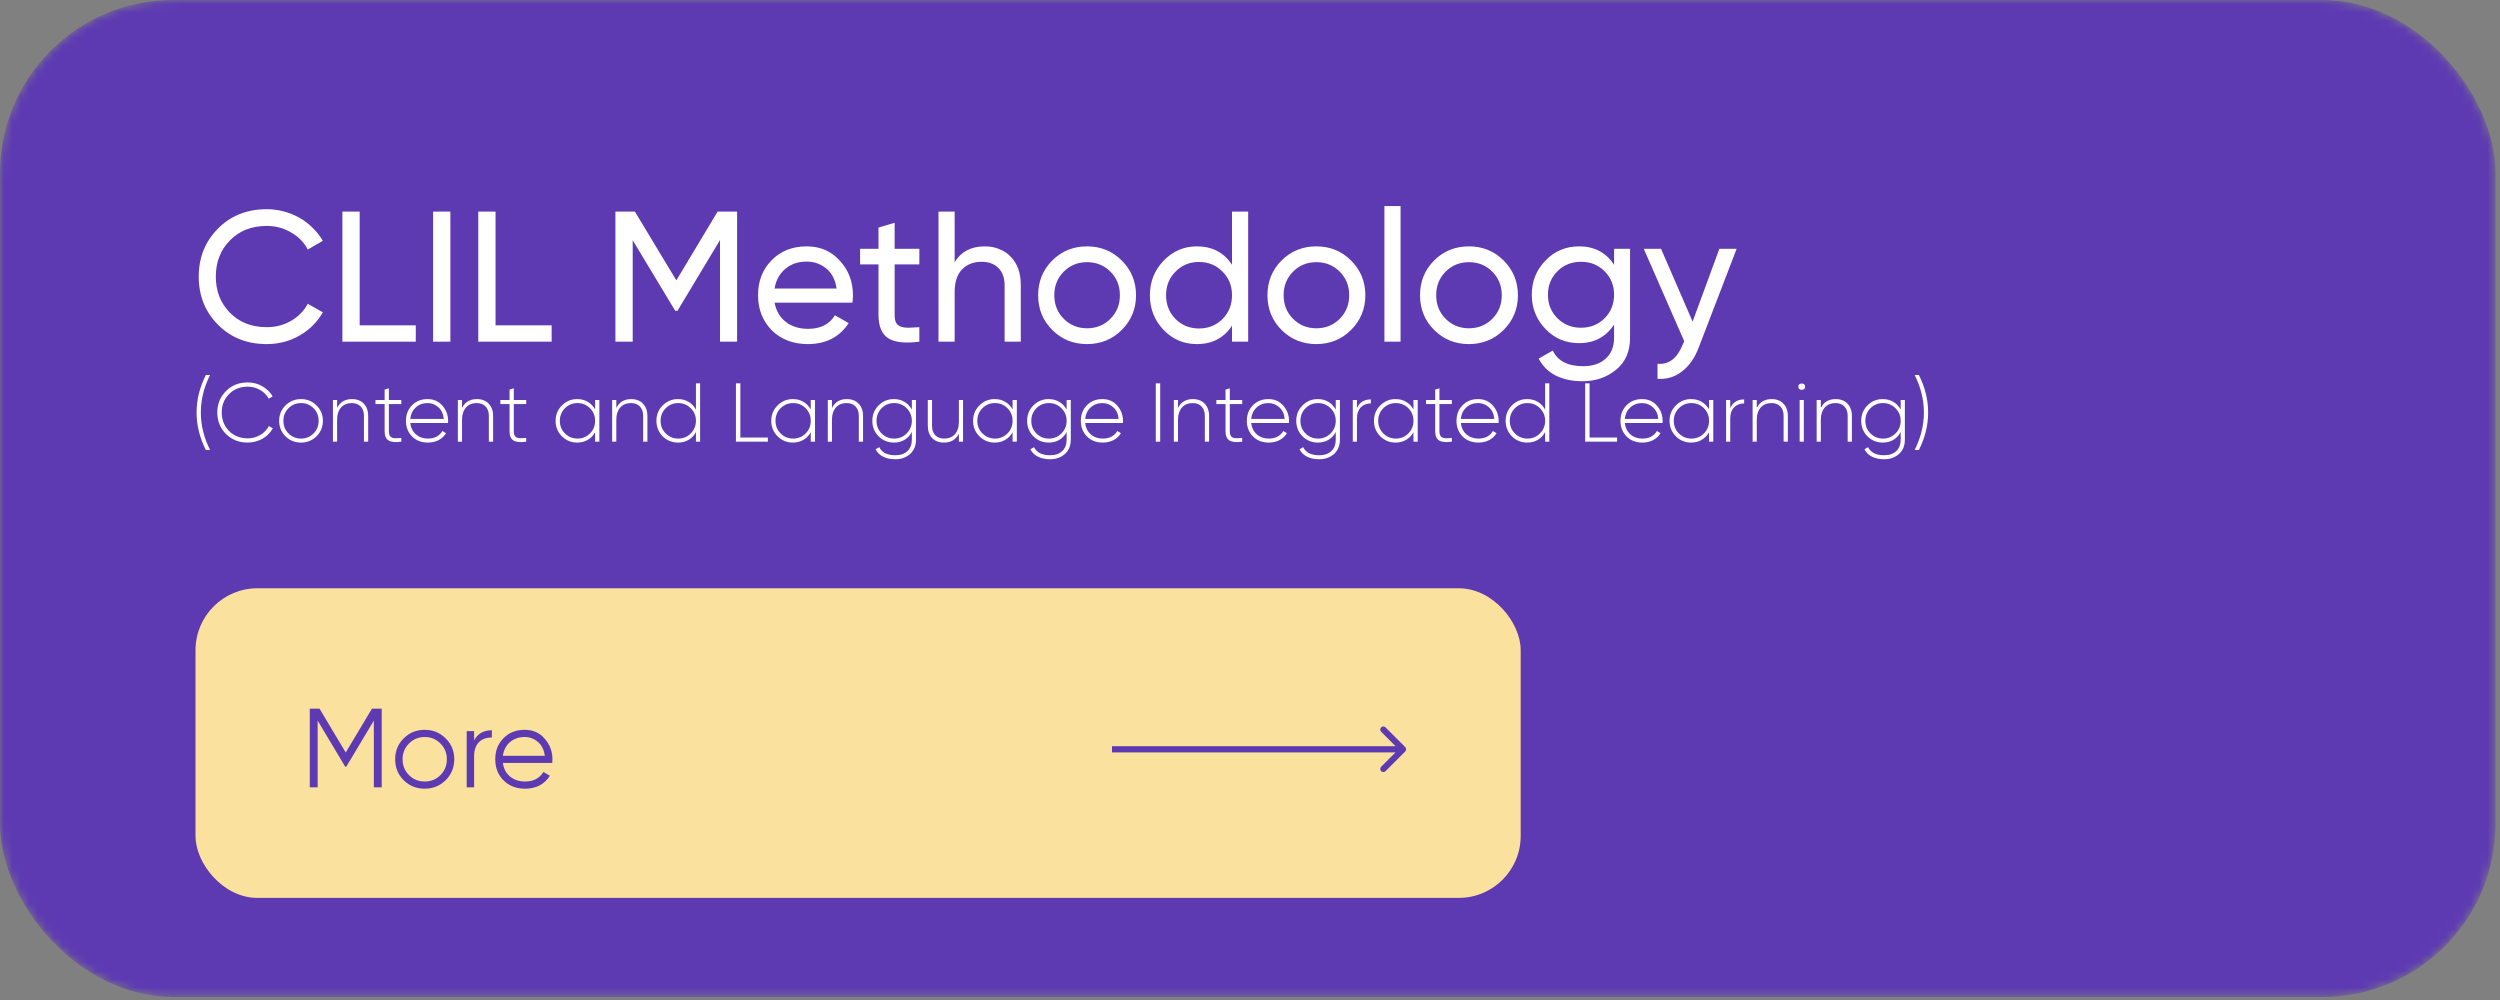 <?xml version="1.0" encoding="UTF-8"?> <svg xmlns="http://www.w3.org/2000/svg" width="300" height="120" viewBox="0 0 300 120" fill="none"><rect x="0" y="0" width="300" height="120" fill="#808080" stroke="none"/><mask id="mask0_421_104" style="mask-type:alpha" maskUnits="userSpaceOnUse" x="0" y="0" width="300" height="120"><rect width="299.462" height="119.636" rx="20.782" fill="#5D3AB2"></rect></mask><g mask="url(#mask0_421_104)"><rect width="299.462" height="119.636" rx="20.782" fill="#5D3AB2"></rect><path d="M32.006 41.29C29.628 41.29 27.674 40.51 26.143 38.949C24.613 37.404 23.847 35.486 23.847 33.198C23.847 30.909 24.613 28.992 26.143 27.446C27.674 25.886 29.628 25.105 32.006 25.105C32.719 25.105 33.403 25.195 34.057 25.373C34.726 25.551 35.35 25.804 35.93 26.131C36.509 26.458 37.037 26.859 37.512 27.335C37.988 27.795 38.397 28.316 38.739 28.895L36.933 29.943C36.487 29.081 35.818 28.397 34.926 27.892C34.05 27.372 33.076 27.112 32.006 27.112C30.193 27.112 28.722 27.691 27.592 28.851C26.463 29.995 25.898 31.444 25.898 33.198C25.898 34.936 26.463 36.378 27.592 37.522C28.722 38.682 30.193 39.261 32.006 39.261C33.076 39.261 34.05 39.008 34.926 38.503C35.818 37.983 36.487 37.299 36.933 36.452L38.739 37.478C38.085 38.637 37.156 39.566 35.952 40.264C34.763 40.948 33.448 41.29 32.006 41.29ZM43.16 39.038H49.892V41H41.087V25.395H43.16V39.038ZM51.971 25.395H54.045V41H51.971V25.395ZM59.465 39.038H66.198V41H57.392V25.395H59.465V39.038ZM88.452 25.395V41H86.401V28.806L81.296 37.299H81.029L75.924 28.828V41H73.85V25.395H76.191L81.162 33.644L86.111 25.395H88.452ZM92.948 36.319C93.141 37.314 93.595 38.087 94.308 38.637C95.021 39.187 95.913 39.462 96.983 39.462C98.454 39.462 99.524 38.919 100.193 37.834L101.843 38.771C100.743 40.45 99.108 41.29 96.938 41.29C95.185 41.29 93.743 40.74 92.614 39.64C91.514 38.511 90.964 37.106 90.964 35.427C90.964 33.733 91.507 32.336 92.591 31.236C93.676 30.121 95.081 29.564 96.805 29.564C98.439 29.564 99.77 30.144 100.795 31.303C101.835 32.432 102.356 33.814 102.356 35.449C102.356 35.746 102.333 36.036 102.289 36.319H92.948ZM96.805 31.392C95.764 31.392 94.902 31.689 94.219 32.284C93.535 32.863 93.112 33.644 92.948 34.624H100.394C100.23 33.554 99.814 32.752 99.145 32.217C98.477 31.667 97.696 31.392 96.805 31.392ZM110.322 31.726H107.357V37.768C107.357 38.199 107.416 38.526 107.535 38.748C107.669 38.956 107.855 39.105 108.093 39.194C108.345 39.283 108.657 39.328 109.029 39.328C109.401 39.313 109.832 39.291 110.322 39.261V41C108.628 41.223 107.387 41.089 106.599 40.599C105.811 40.093 105.418 39.15 105.418 37.768V31.726H103.211V29.854H105.418V27.312L107.357 26.733V29.854H110.322V31.726ZM118.169 29.564C118.823 29.564 119.41 29.675 119.93 29.898C120.465 30.106 120.918 30.411 121.29 30.812C121.676 31.199 121.973 31.674 122.182 32.239C122.39 32.804 122.494 33.443 122.494 34.156V41H120.554V34.268C120.554 33.361 120.309 32.663 119.819 32.172C119.328 31.667 118.652 31.414 117.79 31.414C116.824 31.414 116.044 31.719 115.449 32.328C114.855 32.923 114.558 33.844 114.558 35.093V41H112.618V25.395H114.558V31.459C115.33 30.196 116.534 29.564 118.169 29.564ZM134.609 39.596C133.479 40.725 132.09 41.29 130.44 41.29C128.79 41.29 127.401 40.725 126.271 39.596C125.142 38.466 124.577 37.077 124.577 35.427C124.577 33.777 125.142 32.388 126.271 31.258C127.401 30.129 128.79 29.564 130.44 29.564C132.09 29.564 133.479 30.129 134.609 31.258C135.753 32.403 136.325 33.792 136.325 35.427C136.325 37.062 135.753 38.451 134.609 39.596ZM130.44 39.395C131.554 39.395 132.491 39.016 133.249 38.258C134.007 37.5 134.386 36.556 134.386 35.427C134.386 34.297 134.007 33.354 133.249 32.596C132.491 31.838 131.554 31.459 130.44 31.459C129.34 31.459 128.411 31.838 127.653 32.596C126.895 33.354 126.516 34.297 126.516 35.427C126.516 36.556 126.895 37.5 127.653 38.258C128.411 39.016 129.34 39.395 130.44 39.395ZM147.841 25.395H149.78V41H147.841V39.083C146.875 40.554 145.47 41.29 143.627 41.29C142.052 41.29 140.722 40.725 139.637 39.596C138.537 38.451 137.987 37.062 137.987 35.427C137.987 33.807 138.537 32.425 139.637 31.28C140.737 30.136 142.067 29.564 143.627 29.564C145.47 29.564 146.875 30.3 147.841 31.771V25.395ZM143.872 39.417C145.002 39.417 145.946 39.038 146.704 38.28C147.462 37.508 147.841 36.556 147.841 35.427C147.841 34.297 147.462 33.354 146.704 32.596C145.946 31.823 145.002 31.436 143.872 31.436C142.758 31.436 141.822 31.823 141.064 32.596C140.306 33.354 139.927 34.297 139.927 35.427C139.927 36.556 140.306 37.508 141.064 38.28C141.822 39.038 142.758 39.417 143.872 39.417ZM162.126 39.596C160.996 40.725 159.607 41.29 157.957 41.29C156.308 41.29 154.918 40.725 153.788 39.596C152.659 38.466 152.094 37.077 152.094 35.427C152.094 33.777 152.659 32.388 153.788 31.258C154.918 30.129 156.308 29.564 157.957 29.564C159.607 29.564 160.996 30.129 162.126 31.258C163.27 32.403 163.842 33.792 163.842 35.427C163.842 37.062 163.27 38.451 162.126 39.596ZM157.957 39.395C159.072 39.395 160.008 39.016 160.766 38.258C161.524 37.5 161.903 36.556 161.903 35.427C161.903 34.297 161.524 33.354 160.766 32.596C160.008 31.838 159.072 31.459 157.957 31.459C156.857 31.459 155.929 31.838 155.171 32.596C154.413 33.354 154.034 34.297 154.034 35.427C154.034 36.556 154.413 37.5 155.171 38.258C155.929 39.016 156.857 39.395 157.957 39.395ZM166.129 41V24.727H168.068V41H166.129ZM180.434 39.596C179.305 40.725 177.915 41.29 176.266 41.29C174.616 41.29 173.227 40.725 172.097 39.596C170.968 38.466 170.403 37.077 170.403 35.427C170.403 33.777 170.968 32.388 172.097 31.258C173.227 30.129 174.616 29.564 176.266 29.564C177.915 29.564 179.305 30.129 180.434 31.258C181.579 32.403 182.151 33.792 182.151 35.427C182.151 37.062 181.579 38.451 180.434 39.596ZM176.266 39.395C177.38 39.395 178.317 39.016 179.075 38.258C179.833 37.5 180.212 36.556 180.212 35.427C180.212 34.297 179.833 33.354 179.075 32.596C178.317 31.838 177.38 31.459 176.266 31.459C175.166 31.459 174.237 31.838 173.479 32.596C172.721 33.354 172.342 34.297 172.342 35.427C172.342 36.556 172.721 37.5 173.479 38.258C174.237 39.016 175.166 39.395 176.266 39.395ZM193.689 29.854H195.606V40.532C195.606 42.181 195.049 43.46 193.934 44.366C192.804 45.288 191.467 45.748 189.921 45.748C188.658 45.748 187.573 45.518 186.667 45.057C185.775 44.596 185.099 43.92 184.638 43.029L186.332 42.07C186.927 43.318 188.138 43.943 189.966 43.943C191.125 43.943 192.032 43.638 192.686 43.029C193.354 42.434 193.689 41.602 193.689 40.532V38.949C192.708 40.435 191.311 41.178 189.498 41.178C187.893 41.178 186.548 40.614 185.463 39.484C184.363 38.34 183.813 36.965 183.813 35.36C183.813 33.755 184.363 32.388 185.463 31.258C186.548 30.129 187.893 29.564 189.498 29.564C191.326 29.564 192.723 30.3 193.689 31.771V29.854ZM193.689 35.36C193.689 34.245 193.31 33.309 192.552 32.551C191.794 31.793 190.85 31.414 189.721 31.414C188.591 31.414 187.647 31.793 186.89 32.551C186.132 33.309 185.753 34.245 185.753 35.36C185.753 36.489 186.132 37.433 186.89 38.191C187.647 38.949 188.591 39.328 189.721 39.328C190.85 39.328 191.794 38.949 192.552 38.191C193.31 37.433 193.689 36.489 193.689 35.36ZM206.324 29.854H208.398L203.85 41.691C203.374 42.954 202.706 43.913 201.844 44.567C200.996 45.236 200.016 45.533 198.901 45.459V43.653C200.253 43.772 201.257 43.014 201.91 41.379L202.111 40.955L197.251 29.854H199.325L203.114 38.592L206.324 29.854ZM24.7 54C23.96 52.527 23.59 51.027 23.59 49.5C23.59 47.973 23.96 46.473 24.7 45H25.21C24.47 46.473 24.1 47.973 24.1 49.5C24.1 51.027 24.47 52.527 25.21 54H24.7ZM29.717 53.11C28.671 53.11 27.801 52.763 27.107 52.07C26.421 51.377 26.077 50.52 26.077 49.5C26.077 48.48 26.421 47.627 27.107 46.94C27.794 46.24 28.664 45.89 29.717 45.89C30.364 45.89 30.951 46.043 31.477 46.35C32.017 46.657 32.431 47.063 32.717 47.57L32.247 47.84C32.021 47.413 31.677 47.067 31.217 46.8C30.771 46.533 30.271 46.4 29.717 46.4C28.811 46.4 28.064 46.7 27.477 47.3C26.897 47.893 26.607 48.627 26.607 49.5C26.607 50.373 26.897 51.11 27.477 51.71C28.071 52.303 28.817 52.6 29.717 52.6C29.991 52.6 30.254 52.567 30.507 52.5C30.767 52.427 31.007 52.327 31.227 52.2C31.447 52.073 31.644 51.92 31.817 51.74C31.997 51.553 32.147 51.35 32.267 51.13L32.737 51.4C32.597 51.66 32.421 51.897 32.207 52.11C31.994 52.317 31.757 52.497 31.497 52.65C31.237 52.797 30.954 52.91 30.647 52.99C30.347 53.07 30.037 53.11 29.717 53.11ZM36.128 53.11C35.388 53.11 34.765 52.86 34.258 52.36C33.752 51.853 33.498 51.233 33.498 50.5C33.498 49.767 33.752 49.15 34.258 48.65C34.765 48.143 35.388 47.89 36.128 47.89C36.855 47.89 37.472 48.143 37.978 48.65C38.492 49.15 38.748 49.767 38.748 50.5C38.748 51.227 38.492 51.847 37.978 52.36C37.465 52.86 36.848 53.11 36.128 53.11ZM34.618 52.01C35.032 52.423 35.535 52.63 36.128 52.63C36.715 52.63 37.215 52.423 37.628 52.01C38.035 51.603 38.238 51.1 38.238 50.5C38.238 49.9 38.035 49.397 37.628 48.99C37.215 48.577 36.715 48.37 36.128 48.37C35.535 48.37 35.032 48.577 34.618 48.99C34.212 49.397 34.008 49.9 34.008 50.5C34.008 51.1 34.212 51.603 34.618 52.01ZM42.242 47.89C42.542 47.89 42.808 47.937 43.042 48.03C43.282 48.123 43.485 48.26 43.652 48.44C43.825 48.613 43.955 48.823 44.042 49.07C44.135 49.317 44.182 49.59 44.182 49.89V53H43.672V49.89C43.672 49.423 43.542 49.053 43.282 48.78C43.028 48.507 42.668 48.37 42.202 48.37C41.942 48.37 41.705 48.413 41.492 48.5C41.278 48.587 41.095 48.713 40.942 48.88C40.788 49.047 40.668 49.257 40.582 49.51C40.495 49.757 40.452 50.04 40.452 50.36V53H39.952V48H40.452V48.95C40.812 48.243 41.408 47.89 42.242 47.89ZM48.156 48.49H46.666V51.74C46.666 51.96 46.696 52.13 46.756 52.25C46.816 52.37 46.906 52.457 47.026 52.51C47.153 52.563 47.309 52.59 47.496 52.59C47.683 52.59 47.903 52.577 48.156 52.55V53C47.476 53.1 46.973 53.057 46.646 52.87C46.319 52.677 46.156 52.3 46.156 51.74V48.49H45.056V48H46.156V46.75L46.666 46.6V48H48.156V48.49ZM51.303 47.89C52.036 47.89 52.63 48.15 53.083 48.67C53.543 49.19 53.773 49.807 53.773 50.52C53.773 50.547 53.77 50.587 53.763 50.64C53.763 50.693 53.763 50.733 53.763 50.76H49.233C49.293 51.32 49.517 51.773 49.903 52.12C50.29 52.46 50.773 52.63 51.353 52.63C51.753 52.63 52.103 52.55 52.403 52.39C52.703 52.223 52.93 52 53.083 51.72L53.523 51.98C53.316 52.327 53.023 52.603 52.643 52.81C52.263 53.01 51.83 53.11 51.343 53.11C50.57 53.11 49.94 52.867 49.453 52.38C48.96 51.887 48.713 51.26 48.713 50.5C48.713 49.753 48.953 49.133 49.433 48.64C49.92 48.14 50.543 47.89 51.303 47.89ZM51.303 48.37C50.743 48.37 50.27 48.547 49.883 48.9C49.503 49.253 49.286 49.71 49.233 50.27H53.253C53.2 49.677 52.986 49.213 52.613 48.88C52.24 48.54 51.803 48.37 51.303 48.37ZM57.232 47.89C57.532 47.89 57.798 47.937 58.032 48.03C58.272 48.123 58.475 48.26 58.642 48.44C58.815 48.613 58.945 48.823 59.032 49.07C59.125 49.317 59.172 49.59 59.172 49.89V53H58.662V49.89C58.662 49.423 58.532 49.053 58.272 48.78C58.019 48.507 57.658 48.37 57.192 48.37C56.932 48.37 56.695 48.413 56.482 48.5C56.269 48.587 56.085 48.713 55.932 48.88C55.779 49.047 55.658 49.257 55.572 49.51C55.485 49.757 55.442 50.04 55.442 50.36V53H54.942V48H55.442V48.95C55.802 48.243 56.398 47.89 57.232 47.89ZM63.146 48.49H61.656V51.74C61.656 51.96 61.686 52.13 61.746 52.25C61.806 52.37 61.896 52.457 62.016 52.51C62.143 52.563 62.3 52.59 62.486 52.59C62.673 52.59 62.893 52.577 63.146 52.55V53C62.466 53.1 61.963 53.057 61.636 52.87C61.31 52.677 61.146 52.3 61.146 51.74V48.49H60.046V48H61.146V46.75L61.656 46.6V48H63.146V48.49ZM71.412 48H71.922V53H71.412V51.87C71.199 52.257 70.906 52.56 70.532 52.78C70.165 53 69.742 53.11 69.262 53.11C68.549 53.11 67.939 52.86 67.432 52.36C66.925 51.853 66.672 51.233 66.672 50.5C66.672 49.767 66.925 49.15 67.432 48.65C67.939 48.143 68.549 47.89 69.262 47.89C69.742 47.89 70.165 48 70.532 48.22C70.906 48.44 71.199 48.743 71.412 49.13V48ZM67.792 52.01C68.206 52.423 68.709 52.63 69.302 52.63C69.889 52.63 70.389 52.423 70.802 52.01C71.209 51.603 71.412 51.1 71.412 50.5C71.412 49.9 71.209 49.397 70.802 48.99C70.389 48.577 69.889 48.37 69.302 48.37C68.709 48.37 68.206 48.577 67.792 48.99C67.385 49.397 67.182 49.9 67.182 50.5C67.182 51.1 67.385 51.603 67.792 52.01ZM75.748 47.89C76.047 47.89 76.314 47.937 76.547 48.03C76.787 48.123 76.991 48.26 77.157 48.44C77.331 48.613 77.461 48.823 77.547 49.07C77.641 49.317 77.688 49.59 77.688 49.89V53H77.177V49.89C77.177 49.423 77.047 49.053 76.787 48.78C76.534 48.507 76.174 48.37 75.707 48.37C75.448 48.37 75.211 48.413 74.998 48.5C74.784 48.587 74.601 48.713 74.448 48.88C74.294 49.047 74.174 49.257 74.088 49.51C74.001 49.757 73.957 50.04 73.957 50.36V53H73.457V48H73.957V48.95C74.317 48.243 74.914 47.89 75.748 47.89ZM83.512 46H84.012V53H83.512V51.84C83.305 52.24 83.015 52.553 82.642 52.78C82.269 53 81.842 53.11 81.362 53.11C80.642 53.11 80.029 52.86 79.522 52.36C79.022 51.853 78.772 51.233 78.772 50.5C78.772 49.767 79.022 49.15 79.522 48.65C80.029 48.143 80.642 47.89 81.362 47.89C81.842 47.89 82.269 48.003 82.642 48.23C83.015 48.45 83.305 48.76 83.512 49.16V46ZM79.882 52.01C80.295 52.423 80.799 52.63 81.392 52.63C81.979 52.63 82.479 52.423 82.892 52.01C83.305 51.597 83.512 51.093 83.512 50.5C83.512 49.907 83.305 49.403 82.892 48.99C82.479 48.577 81.979 48.37 81.392 48.37C80.799 48.37 80.295 48.577 79.882 48.99C79.475 49.397 79.272 49.9 79.272 50.5C79.272 51.1 79.475 51.603 79.882 52.01ZM88.843 52.5H92.143V53H88.313V46H88.843V52.5ZM97.291 48H97.801V53H97.291V51.87C97.078 52.257 96.784 52.56 96.411 52.78C96.044 53 95.621 53.11 95.141 53.11C94.428 53.11 93.818 52.86 93.311 52.36C92.804 51.853 92.551 51.233 92.551 50.5C92.551 49.767 92.804 49.15 93.311 48.65C93.818 48.143 94.428 47.89 95.141 47.89C95.621 47.89 96.044 48 96.411 48.22C96.784 48.44 97.078 48.743 97.291 49.13V48ZM93.671 52.01C94.084 52.423 94.588 52.63 95.181 52.63C95.768 52.63 96.268 52.423 96.681 52.01C97.088 51.603 97.291 51.1 97.291 50.5C97.291 49.9 97.088 49.397 96.681 48.99C96.268 48.577 95.768 48.37 95.181 48.37C94.588 48.37 94.084 48.577 93.671 48.99C93.264 49.397 93.061 49.9 93.061 50.5C93.061 51.1 93.264 51.603 93.671 52.01ZM101.626 47.89C101.926 47.89 102.193 47.937 102.426 48.03C102.666 48.123 102.87 48.26 103.036 48.44C103.21 48.613 103.34 48.823 103.426 49.07C103.52 49.317 103.566 49.59 103.566 49.89V53H103.056V49.89C103.056 49.423 102.926 49.053 102.666 48.78C102.413 48.507 102.053 48.37 101.586 48.37C101.326 48.37 101.09 48.413 100.876 48.5C100.663 48.587 100.48 48.713 100.326 48.88C100.173 49.047 100.053 49.257 99.966 49.51C99.88 49.757 99.836 50.04 99.836 50.36V53H99.336V48H99.836V48.95C100.196 48.243 100.793 47.89 101.626 47.89ZM109.421 48H109.921V52.76C109.921 53.487 109.684 54.06 109.211 54.48C108.738 54.9 108.144 55.11 107.431 55.11C106.851 55.11 106.358 55.003 105.951 54.79C105.551 54.583 105.258 54.29 105.071 53.91L105.511 53.66C105.831 54.307 106.471 54.63 107.431 54.63C108.058 54.63 108.544 54.463 108.891 54.13C109.244 53.797 109.421 53.34 109.421 52.76V51.84C109.214 52.24 108.924 52.553 108.551 52.78C108.178 53 107.751 53.11 107.271 53.11C106.551 53.11 105.938 52.86 105.431 52.36C104.931 51.853 104.681 51.233 104.681 50.5C104.681 49.767 104.931 49.15 105.431 48.65C105.938 48.143 106.551 47.89 107.271 47.89C107.751 47.89 108.178 48.003 108.551 48.23C108.924 48.45 109.214 48.76 109.421 49.16V48ZM105.791 52.01C106.204 52.423 106.708 52.63 107.301 52.63C107.888 52.63 108.388 52.423 108.801 52.01C109.214 51.597 109.421 51.093 109.421 50.5C109.421 49.907 109.214 49.403 108.801 48.99C108.388 48.577 107.888 48.37 107.301 48.37C106.708 48.37 106.204 48.577 105.791 48.99C105.384 49.397 105.181 49.9 105.181 50.5C105.181 51.1 105.384 51.603 105.791 52.01ZM115.065 48H115.565V53H115.065V52.05C114.705 52.757 114.109 53.11 113.275 53.11C112.975 53.11 112.705 53.063 112.465 52.97C112.232 52.877 112.029 52.743 111.855 52.57C111.689 52.39 111.559 52.177 111.465 51.93C111.379 51.683 111.335 51.41 111.335 51.11V48H111.845V51.11C111.845 51.577 111.972 51.947 112.225 52.22C112.485 52.493 112.849 52.63 113.315 52.63C113.575 52.63 113.812 52.587 114.025 52.5C114.239 52.413 114.422 52.287 114.575 52.12C114.729 51.953 114.849 51.747 114.935 51.5C115.022 51.247 115.065 50.96 115.065 50.64V48ZM121.51 48H122.02V53H121.51V51.87C121.297 52.257 121.003 52.56 120.63 52.78C120.263 53 119.84 53.11 119.36 53.11C118.647 53.11 118.037 52.86 117.53 52.36C117.023 51.853 116.77 51.233 116.77 50.5C116.77 49.767 117.023 49.15 117.53 48.65C118.037 48.143 118.647 47.89 119.36 47.89C119.84 47.89 120.263 48 120.63 48.22C121.003 48.44 121.297 48.743 121.51 49.13V48ZM117.89 52.01C118.303 52.423 118.807 52.63 119.4 52.63C119.987 52.63 120.487 52.423 120.9 52.01C121.307 51.603 121.51 51.1 121.51 50.5C121.51 49.9 121.307 49.397 120.9 48.99C120.487 48.577 119.987 48.37 119.4 48.37C118.807 48.37 118.303 48.577 117.89 48.99C117.483 49.397 117.28 49.9 117.28 50.5C117.28 51.1 117.483 51.603 117.89 52.01ZM127.995 48H128.495V52.76C128.495 53.487 128.258 54.06 127.785 54.48C127.312 54.9 126.718 55.11 126.005 55.11C125.425 55.11 124.932 55.003 124.525 54.79C124.125 54.583 123.832 54.29 123.645 53.91L124.085 53.66C124.405 54.307 125.045 54.63 126.005 54.63C126.632 54.63 127.118 54.463 127.465 54.13C127.818 53.797 127.995 53.34 127.995 52.76V51.84C127.788 52.24 127.498 52.553 127.125 52.78C126.752 53 126.325 53.11 125.845 53.11C125.125 53.11 124.512 52.86 124.005 52.36C123.505 51.853 123.255 51.233 123.255 50.5C123.255 49.767 123.505 49.15 124.005 48.65C124.512 48.143 125.125 47.89 125.845 47.89C126.325 47.89 126.752 48.003 127.125 48.23C127.498 48.45 127.788 48.76 127.995 49.16V48ZM124.365 52.01C124.778 52.423 125.282 52.63 125.875 52.63C126.462 52.63 126.962 52.423 127.375 52.01C127.788 51.597 127.995 51.093 127.995 50.5C127.995 49.907 127.788 49.403 127.375 48.99C126.962 48.577 126.462 48.37 125.875 48.37C125.282 48.37 124.778 48.577 124.365 48.99C123.958 49.397 123.755 49.9 123.755 50.5C123.755 51.1 123.958 51.603 124.365 52.01ZM132.29 47.89C133.023 47.89 133.616 48.15 134.07 48.67C134.53 49.19 134.76 49.807 134.76 50.52C134.76 50.547 134.756 50.587 134.75 50.64C134.75 50.693 134.75 50.733 134.75 50.76H130.22C130.28 51.32 130.503 51.773 130.89 52.12C131.276 52.46 131.76 52.63 132.34 52.63C132.74 52.63 133.09 52.55 133.39 52.39C133.69 52.223 133.916 52 134.07 51.72L134.51 51.98C134.303 52.327 134.01 52.603 133.63 52.81C133.25 53.01 132.816 53.11 132.33 53.11C131.556 53.11 130.926 52.867 130.44 52.38C129.946 51.887 129.7 51.26 129.7 50.5C129.7 49.753 129.94 49.133 130.42 48.64C130.906 48.14 131.53 47.89 132.29 47.89ZM132.29 48.37C131.73 48.37 131.256 48.547 130.87 48.9C130.49 49.253 130.273 49.71 130.22 50.27H134.24C134.186 49.677 133.973 49.213 133.6 48.88C133.226 48.54 132.79 48.37 132.29 48.37ZM138.694 46H139.224V53H138.694V46ZM143.15 47.89C143.45 47.89 143.717 47.937 143.95 48.03C144.19 48.123 144.393 48.26 144.56 48.44C144.733 48.613 144.863 48.823 144.95 49.07C145.043 49.317 145.09 49.59 145.09 49.89V53H144.58V49.89C144.58 49.423 144.45 49.053 144.19 48.78C143.937 48.507 143.577 48.37 143.11 48.37C142.85 48.37 142.613 48.413 142.4 48.5C142.187 48.587 142.003 48.713 141.85 48.88C141.697 49.047 141.577 49.257 141.49 49.51C141.403 49.757 141.36 50.04 141.36 50.36V53H140.86V48H141.36V48.95C141.72 48.243 142.317 47.89 143.15 47.89ZM149.064 48.49H147.574V51.74C147.574 51.96 147.604 52.13 147.664 52.25C147.724 52.37 147.814 52.457 147.934 52.51C148.061 52.563 148.218 52.59 148.404 52.59C148.591 52.59 148.811 52.577 149.064 52.55V53C148.384 53.1 147.881 53.057 147.554 52.87C147.228 52.677 147.064 52.3 147.064 51.74V48.49H145.964V48H147.064V46.75L147.574 46.6V48H149.064V48.49ZM152.211 47.89C152.945 47.89 153.538 48.15 153.991 48.67C154.451 49.19 154.681 49.807 154.681 50.52C154.681 50.547 154.678 50.587 154.671 50.64C154.671 50.693 154.671 50.733 154.671 50.76H150.141C150.201 51.32 150.425 51.773 150.811 52.12C151.198 52.46 151.681 52.63 152.261 52.63C152.661 52.63 153.011 52.55 153.311 52.39C153.611 52.223 153.838 52 153.991 51.72L154.431 51.98C154.225 52.327 153.931 52.603 153.551 52.81C153.171 53.01 152.738 53.11 152.251 53.11C151.478 53.11 150.848 52.867 150.361 52.38C149.868 51.887 149.621 51.26 149.621 50.5C149.621 49.753 149.861 49.133 150.341 48.64C150.828 48.14 151.451 47.89 152.211 47.89ZM152.211 48.37C151.651 48.37 151.178 48.547 150.791 48.9C150.411 49.253 150.195 49.71 150.141 50.27H154.161C154.108 49.677 153.895 49.213 153.521 48.88C153.148 48.54 152.711 48.37 152.211 48.37ZM160.29 48H160.79V52.76C160.79 53.487 160.553 54.06 160.08 54.48C159.607 54.9 159.013 55.11 158.3 55.11C157.72 55.11 157.227 55.003 156.82 54.79C156.42 54.583 156.127 54.29 155.94 53.91L156.38 53.66C156.7 54.307 157.34 54.63 158.3 54.63C158.927 54.63 159.413 54.463 159.76 54.13C160.113 53.797 160.29 53.34 160.29 52.76V51.84C160.083 52.24 159.793 52.553 159.42 52.78C159.047 53 158.62 53.11 158.14 53.11C157.42 53.11 156.807 52.86 156.3 52.36C155.8 51.853 155.55 51.233 155.55 50.5C155.55 49.767 155.8 49.15 156.3 48.65C156.807 48.143 157.42 47.89 158.14 47.89C158.62 47.89 159.047 48.003 159.42 48.23C159.793 48.45 160.083 48.76 160.29 49.16V48ZM156.66 52.01C157.073 52.423 157.577 52.63 158.17 52.63C158.757 52.63 159.257 52.423 159.67 52.01C160.083 51.597 160.29 51.093 160.29 50.5C160.29 49.907 160.083 49.403 159.67 48.99C159.257 48.577 158.757 48.37 158.17 48.37C157.577 48.37 157.073 48.577 156.66 48.99C156.253 49.397 156.05 49.9 156.05 50.5C156.05 51.1 156.253 51.603 156.66 52.01ZM162.834 48.98C163.134 48.28 163.691 47.93 164.504 47.93V48.41C164.264 48.41 164.041 48.45 163.834 48.53C163.634 48.603 163.458 48.717 163.304 48.87C163.158 49.017 163.041 49.203 162.954 49.43C162.874 49.657 162.834 49.92 162.834 50.22V53H162.334V48H162.834V48.98ZM169.615 48H170.125V53H169.615V51.87C169.402 52.257 169.109 52.56 168.735 52.78C168.369 53 167.945 53.11 167.465 53.11C166.752 53.11 166.142 52.86 165.635 52.36C165.129 51.853 164.875 51.233 164.875 50.5C164.875 49.767 165.129 49.15 165.635 48.65C166.142 48.143 166.752 47.89 167.465 47.89C167.945 47.89 168.369 48 168.735 48.22C169.109 48.44 169.402 48.743 169.615 49.13V48ZM165.995 52.01C166.409 52.423 166.912 52.63 167.505 52.63C168.092 52.63 168.592 52.423 169.005 52.01C169.412 51.603 169.615 51.1 169.615 50.5C169.615 49.9 169.412 49.397 169.005 48.99C168.592 48.577 168.092 48.37 167.505 48.37C166.912 48.37 166.409 48.577 165.995 48.99C165.589 49.397 165.385 49.9 165.385 50.5C165.385 51.1 165.589 51.603 165.995 52.01ZM174.221 48.49H172.731V51.74C172.731 51.96 172.761 52.13 172.821 52.25C172.881 52.37 172.971 52.457 173.091 52.51C173.217 52.563 173.374 52.59 173.561 52.59C173.747 52.59 173.967 52.577 174.221 52.55V53C173.541 53.1 173.037 53.057 172.711 52.87C172.384 52.677 172.221 52.3 172.221 51.74V48.49H171.121V48H172.221V46.75L172.731 46.6V48H174.221V48.49ZM177.368 47.89C178.101 47.89 178.694 48.15 179.148 48.67C179.608 49.19 179.838 49.807 179.838 50.52C179.838 50.547 179.834 50.587 179.828 50.64C179.828 50.693 179.828 50.733 179.828 50.76H175.298C175.358 51.32 175.581 51.773 175.968 52.12C176.354 52.46 176.838 52.63 177.418 52.63C177.818 52.63 178.168 52.55 178.468 52.39C178.768 52.223 178.994 52 179.148 51.72L179.588 51.98C179.381 52.327 179.088 52.603 178.708 52.81C178.328 53.01 177.894 53.11 177.408 53.11C176.634 53.11 176.004 52.867 175.518 52.38C175.024 51.887 174.778 51.26 174.778 50.5C174.778 49.753 175.018 49.133 175.498 48.64C175.984 48.14 176.608 47.89 177.368 47.89ZM177.368 48.37C176.808 48.37 176.334 48.547 175.948 48.9C175.568 49.253 175.351 49.71 175.298 50.27H179.318C179.264 49.677 179.051 49.213 178.678 48.88C178.304 48.54 177.868 48.37 177.368 48.37ZM185.416 46H185.916V53H185.416V51.84C185.21 52.24 184.92 52.553 184.546 52.78C184.173 53 183.746 53.11 183.266 53.11C182.546 53.11 181.933 52.86 181.426 52.36C180.926 51.853 180.676 51.233 180.676 50.5C180.676 49.767 180.926 49.15 181.426 48.65C181.933 48.143 182.546 47.89 183.266 47.89C183.746 47.89 184.173 48.003 184.546 48.23C184.92 48.45 185.21 48.76 185.416 49.16V46ZM181.786 52.01C182.2 52.423 182.703 52.63 183.296 52.63C183.883 52.63 184.383 52.423 184.796 52.01C185.21 51.597 185.416 51.093 185.416 50.5C185.416 49.907 185.21 49.403 184.796 48.99C184.383 48.577 183.883 48.37 183.296 48.37C182.703 48.37 182.2 48.577 181.786 48.99C181.38 49.397 181.176 49.9 181.176 50.5C181.176 51.1 181.38 51.603 181.786 52.01ZM190.748 52.5H194.048V53H190.218V46H190.748V52.5ZM197.045 47.89C197.779 47.89 198.372 48.15 198.825 48.67C199.285 49.19 199.515 49.807 199.515 50.52C199.515 50.547 199.512 50.587 199.505 50.64C199.505 50.693 199.505 50.733 199.505 50.76H194.975C195.035 51.32 195.259 51.773 195.645 52.12C196.032 52.46 196.515 52.63 197.095 52.63C197.495 52.63 197.845 52.55 198.145 52.39C198.445 52.223 198.672 52 198.825 51.72L199.265 51.98C199.059 52.327 198.765 52.603 198.385 52.81C198.005 53.01 197.572 53.11 197.085 53.11C196.312 53.11 195.682 52.867 195.195 52.38C194.702 51.887 194.455 51.26 194.455 50.5C194.455 49.753 194.695 49.133 195.175 48.64C195.662 48.14 196.285 47.89 197.045 47.89ZM197.045 48.37C196.485 48.37 196.012 48.547 195.625 48.9C195.245 49.253 195.029 49.71 194.975 50.27H198.995C198.942 49.677 198.729 49.213 198.355 48.88C197.982 48.54 197.545 48.37 197.045 48.37ZM205.084 48H205.594V53H205.084V51.87C204.871 52.257 204.577 52.56 204.204 52.78C203.837 53 203.414 53.11 202.934 53.11C202.221 53.11 201.611 52.86 201.104 52.36C200.597 51.853 200.344 51.233 200.344 50.5C200.344 49.767 200.597 49.15 201.104 48.65C201.611 48.143 202.221 47.89 202.934 47.89C203.414 47.89 203.837 48 204.204 48.22C204.577 48.44 204.871 48.743 205.084 49.13V48ZM201.464 52.01C201.877 52.423 202.381 52.63 202.974 52.63C203.561 52.63 204.061 52.423 204.474 52.01C204.881 51.603 205.084 51.1 205.084 50.5C205.084 49.9 204.881 49.397 204.474 48.99C204.061 48.577 203.561 48.37 202.974 48.37C202.381 48.37 201.877 48.577 201.464 48.99C201.057 49.397 200.854 49.9 200.854 50.5C200.854 51.1 201.057 51.603 201.464 52.01ZM207.629 48.98C207.929 48.28 208.486 47.93 209.299 47.93V48.41C209.059 48.41 208.836 48.45 208.629 48.53C208.429 48.603 208.253 48.717 208.099 48.87C207.953 49.017 207.836 49.203 207.749 49.43C207.669 49.657 207.629 49.92 207.629 50.22V53H207.129V48H207.629V48.98ZM212.603 47.89C212.903 47.89 213.17 47.937 213.403 48.03C213.643 48.123 213.846 48.26 214.013 48.44C214.186 48.613 214.316 48.823 214.403 49.07C214.496 49.317 214.543 49.59 214.543 49.89V53H214.033V49.89C214.033 49.423 213.903 49.053 213.643 48.78C213.39 48.507 213.03 48.37 212.563 48.37C212.303 48.37 212.066 48.413 211.853 48.5C211.64 48.587 211.456 48.713 211.303 48.88C211.15 49.047 211.03 49.257 210.943 49.51C210.856 49.757 210.813 50.04 210.813 50.36V53H210.313V48H210.813V48.95C211.173 48.243 211.77 47.89 212.603 47.89ZM215.808 46.39C215.801 46.263 215.841 46.17 215.928 46.11C216.014 46.05 216.108 46.02 216.208 46.02C216.308 46.02 216.401 46.05 216.488 46.11C216.574 46.17 216.614 46.263 216.608 46.39C216.614 46.523 216.574 46.623 216.488 46.69C216.401 46.75 216.308 46.78 216.208 46.78C216.108 46.78 216.014 46.75 215.928 46.69C215.841 46.623 215.801 46.523 215.808 46.39ZM215.958 53V48H216.458V53H215.958ZM220.289 47.89C220.589 47.89 220.855 47.937 221.089 48.03C221.329 48.123 221.532 48.26 221.699 48.44C221.872 48.613 222.002 48.823 222.089 49.07C222.182 49.317 222.229 49.59 222.229 49.89V53H221.719V49.89C221.719 49.423 221.589 49.053 221.329 48.78C221.075 48.507 220.715 48.37 220.249 48.37C219.989 48.37 219.752 48.413 219.539 48.5C219.325 48.587 219.142 48.713 218.989 48.88C218.835 49.047 218.715 49.257 218.629 49.51C218.542 49.757 218.499 50.04 218.499 50.36V53H217.999V48H218.499V48.95C218.859 48.243 219.455 47.89 220.289 47.89ZM228.083 48H228.583V52.76C228.583 53.487 228.346 54.06 227.873 54.48C227.4 54.9 226.806 55.11 226.093 55.11C225.513 55.11 225.02 55.003 224.613 54.79C224.213 54.583 223.92 54.29 223.733 53.91L224.173 53.66C224.493 54.307 225.133 54.63 226.093 54.63C226.72 54.63 227.206 54.463 227.553 54.13C227.906 53.797 228.083 53.34 228.083 52.76V51.84C227.876 52.24 227.586 52.553 227.213 52.78C226.84 53 226.413 53.11 225.933 53.11C225.213 53.11 224.6 52.86 224.093 52.36C223.593 51.853 223.343 51.233 223.343 50.5C223.343 49.767 223.593 49.15 224.093 48.65C224.6 48.143 225.213 47.89 225.933 47.89C226.413 47.89 226.84 48.003 227.213 48.23C227.586 48.45 227.876 48.76 228.083 49.16V48ZM224.453 52.01C224.866 52.423 225.37 52.63 225.963 52.63C226.55 52.63 227.05 52.423 227.463 52.01C227.876 51.597 228.083 51.093 228.083 50.5C228.083 49.907 227.876 49.403 227.463 48.99C227.05 48.577 226.55 48.37 225.963 48.37C225.37 48.37 224.866 48.577 224.453 48.99C224.046 49.397 223.843 49.9 223.843 50.5C223.843 51.1 224.046 51.603 224.453 52.01ZM229.757 54C230.497 52.527 230.867 51.027 230.867 49.5C230.867 47.973 230.497 46.473 229.757 45H230.267C231.007 46.473 231.377 47.973 231.377 49.5C231.377 51.027 231.007 52.527 230.267 54H229.757Z" fill="white"></path><rect x="23.462" y="70.593" width="159.02" height="37.154" rx="7.431" fill="#FBE19E"></rect><path d="M45.804 85.042V94.482H44.86V86.472L41.556 92.001H41.422L38.118 86.472V94.482H37.174V85.042H38.347L41.489 90.302L44.631 85.042H45.804ZM53.475 93.633C52.783 94.307 51.947 94.644 50.967 94.644C49.969 94.644 49.128 94.307 48.445 93.633C47.762 92.949 47.42 92.109 47.42 91.111C47.42 90.113 47.762 89.277 48.445 88.603C49.128 87.919 49.969 87.578 50.967 87.578C51.956 87.578 52.792 87.919 53.475 88.603C54.167 89.277 54.513 90.113 54.513 91.111C54.513 92.1 54.167 92.94 53.475 93.633ZM49.079 93.012C49.591 93.525 50.221 93.781 50.967 93.781C51.713 93.781 52.342 93.525 52.855 93.012C53.367 92.491 53.623 91.857 53.623 91.111C53.623 90.365 53.367 89.735 52.855 89.223C52.342 88.701 51.713 88.441 50.967 88.441C50.221 88.441 49.591 88.701 49.079 89.223C48.566 89.735 48.31 90.365 48.31 91.111C48.31 91.857 48.566 92.491 49.079 93.012ZM56.893 88.859C57.306 88.041 58.017 87.632 59.024 87.632V88.495C58.718 88.495 58.435 88.54 58.174 88.629C57.913 88.719 57.688 88.854 57.5 89.034C57.311 89.214 57.163 89.448 57.055 89.735C56.947 90.014 56.893 90.347 56.893 90.733V94.482H56.003V87.739H56.893V88.859ZM62.95 87.578C63.957 87.578 64.762 87.933 65.364 88.643C65.985 89.344 66.295 90.176 66.295 91.138C66.295 91.183 66.29 91.241 66.281 91.313C66.281 91.385 66.277 91.466 66.268 91.556H60.348C60.438 92.239 60.725 92.783 61.211 93.188C61.696 93.583 62.303 93.781 63.031 93.781C63.544 93.781 63.984 93.677 64.353 93.471C64.73 93.255 65.014 92.976 65.202 92.635L65.985 93.093C65.688 93.579 65.283 93.961 64.771 94.239C64.258 94.509 63.674 94.644 63.018 94.644C61.957 94.644 61.094 94.311 60.428 93.646C59.763 92.981 59.431 92.136 59.431 91.111C59.431 90.095 59.759 89.254 60.415 88.589C61.071 87.915 61.916 87.578 62.95 87.578ZM62.95 88.441C62.6 88.441 62.276 88.495 61.979 88.603C61.683 88.71 61.417 88.863 61.184 89.061C60.959 89.259 60.775 89.497 60.631 89.776C60.487 90.054 60.392 90.36 60.348 90.693H65.378C65.279 89.974 65.005 89.421 64.555 89.034C64.088 88.638 63.553 88.441 62.95 88.441Z" fill="#5D3AB2"></path><path d="M168.627 90.176C168.772 90.031 168.772 89.796 168.627 89.65L166.262 87.286C166.117 87.141 165.882 87.141 165.737 87.286C165.592 87.431 165.592 87.666 165.737 87.811L167.838 89.913L165.737 92.015C165.592 92.16 165.592 92.395 165.737 92.54C165.882 92.685 166.117 92.685 166.262 92.54L168.627 90.176ZM133.439 89.913V90.285H168.364V89.913V89.541H133.439V89.913Z" fill="#5D3AB2"></path></g></svg> 